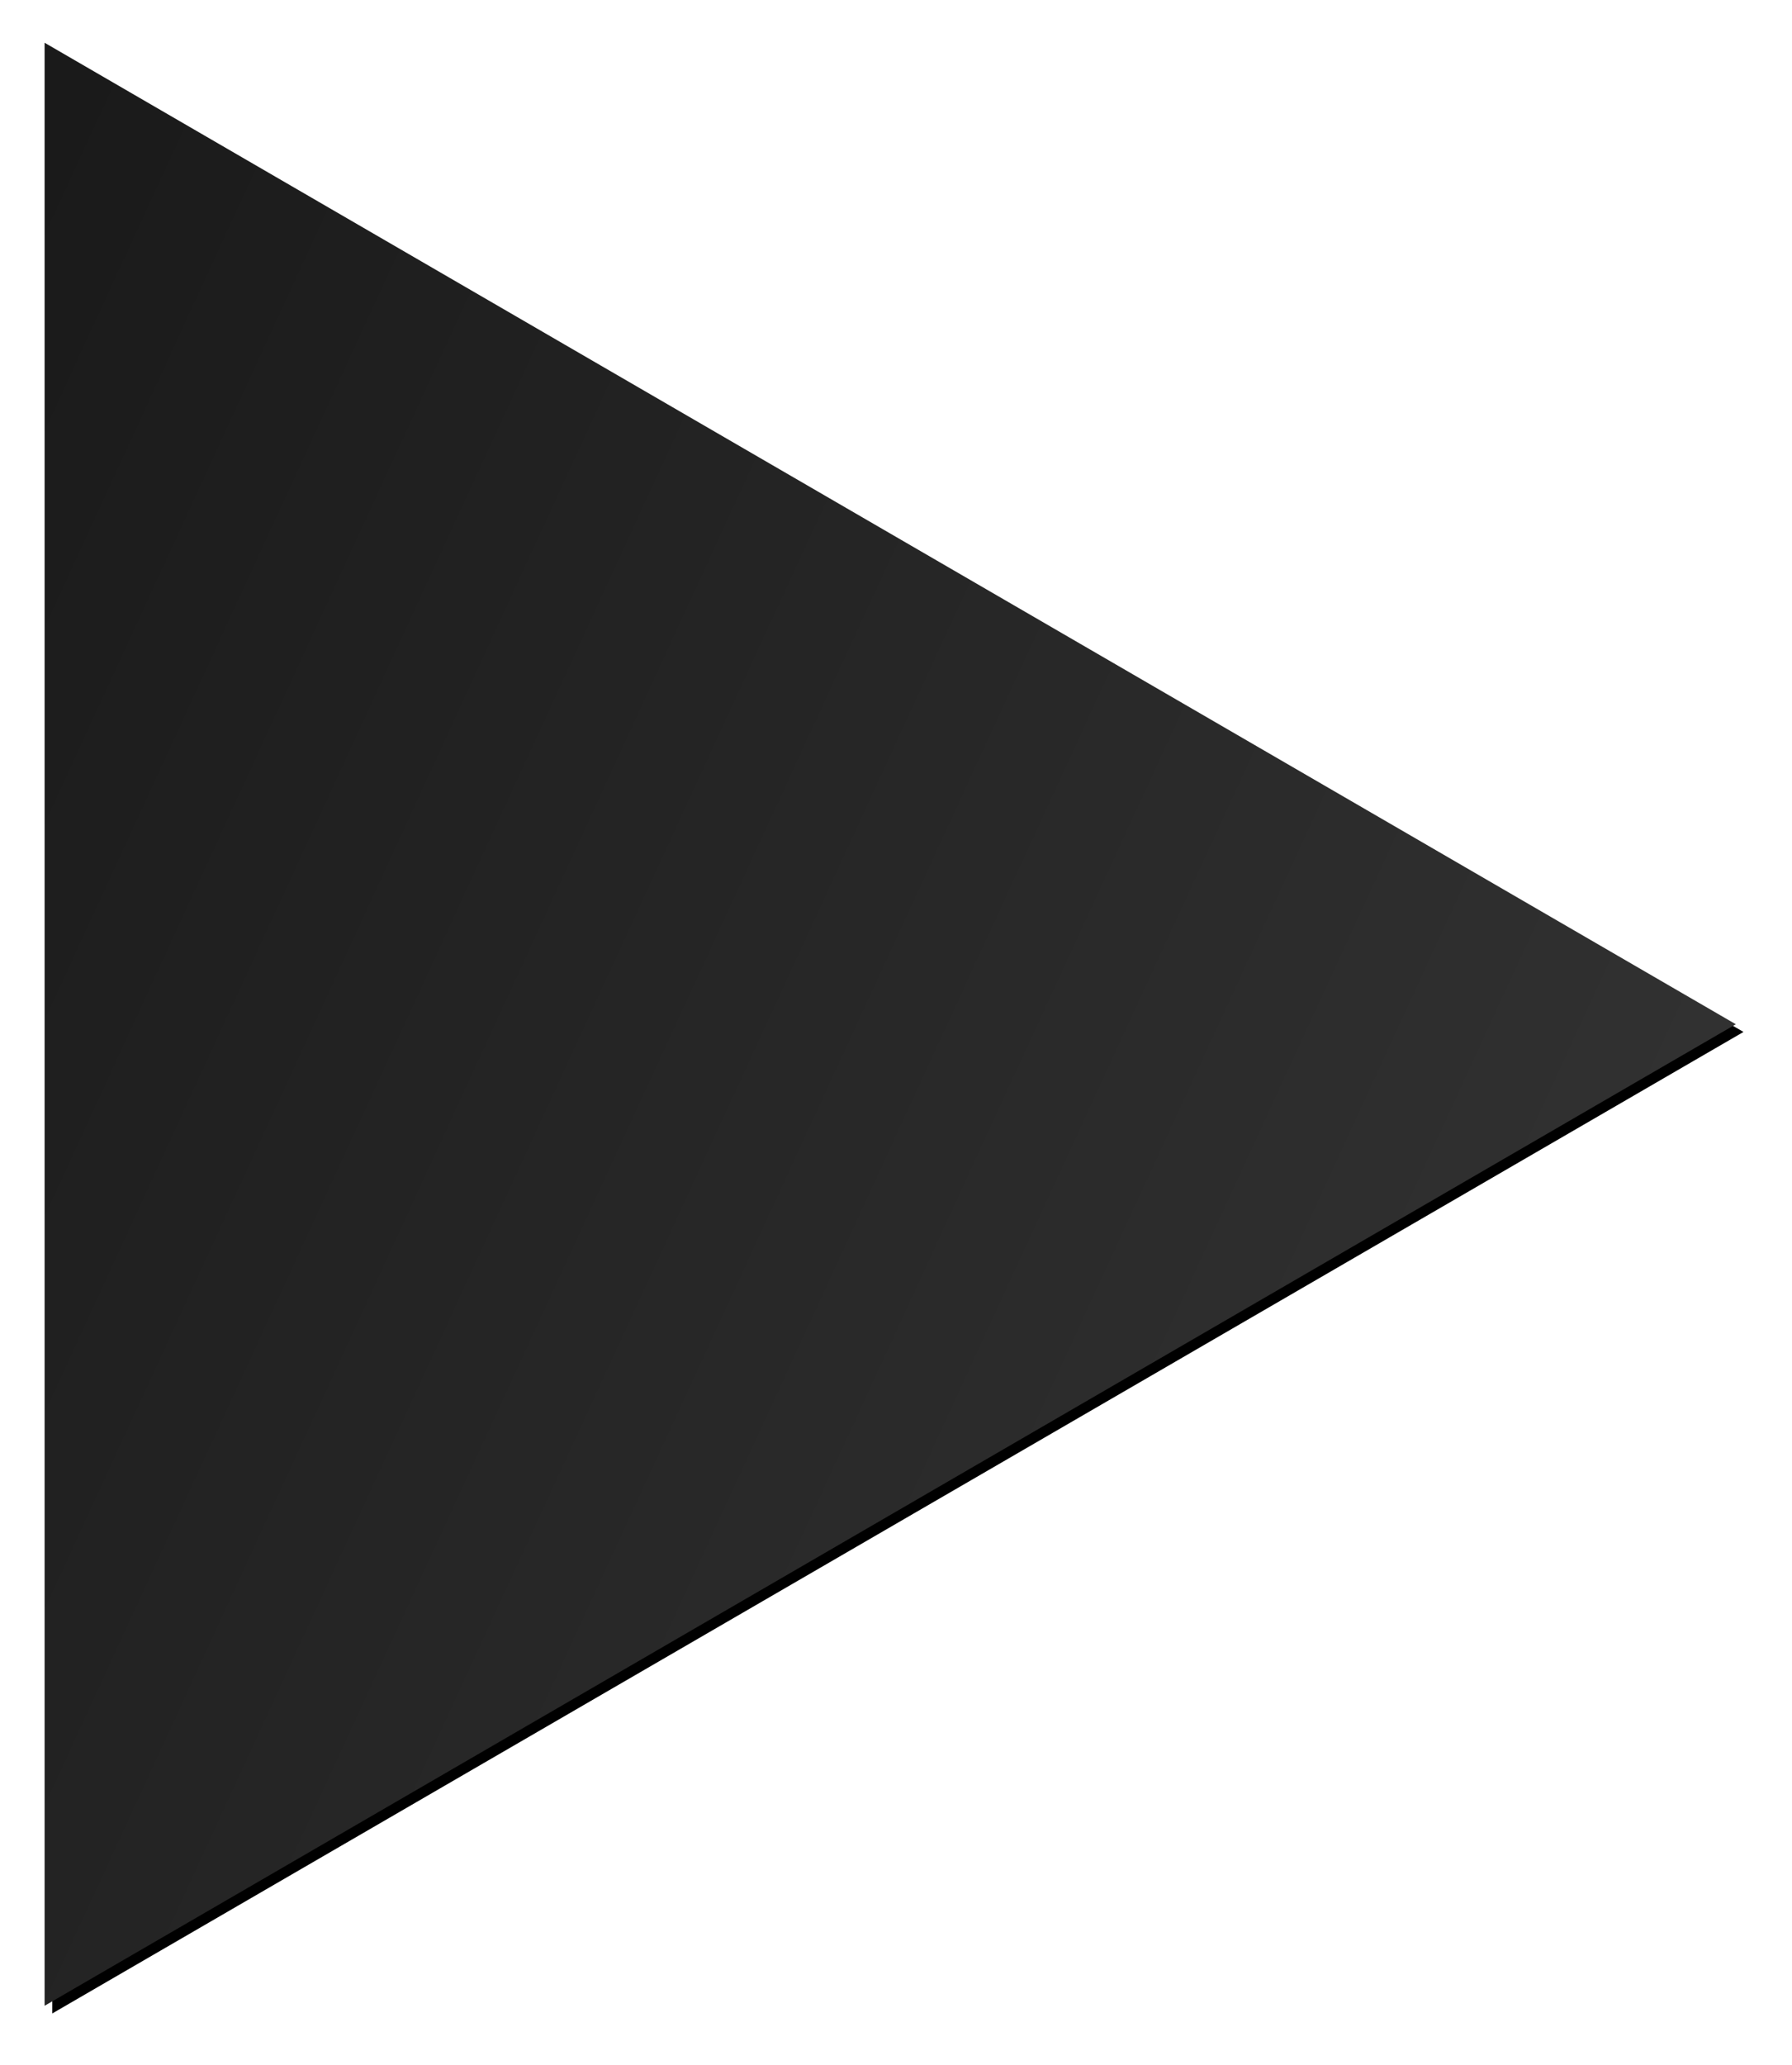 <svg height="380" viewBox="0 0 330 380" width="330" xmlns="http://www.w3.org/2000/svg" xmlns:xlink="http://www.w3.org/1999/xlink"><defs><linearGradient id="a" x1="64.564%" x2="100%" y1="3.947%" y2="100%"><stop offset="0" stop-color="#1a1a1a"/><stop offset="1" stop-color="#313131"/></linearGradient><path id="b" d="m72.669 327.987 127.745-127.745 127.745-127.745 92.51 348z"/><filter id="c" height="109.2%" width="109.2%" x="-4.6%" y="-4%"><feOffset dx="0" dy="2" in="SourceAlpha" result="shadowOffsetOuter1"/><feGaussianBlur in="shadowOffsetOuter1" result="shadowBlurOuter1" stdDeviation="5"/><feColorMatrix in="shadowBlurOuter1" type="matrix" values="0 0 0 0 0   0 0 0 0 0   0 0 0 0 0  0 0 0 0.5 0"/></filter></defs><g fill="none" fill-rule="evenodd" transform="matrix(.707 -.707 .707 .707 -275.052 188.619)"><use fill="#000" filter="url(#c)" xlink:href="#b"/><use fill="url(#a)" fill-rule="evenodd" xlink:href="#b"/></g></svg>